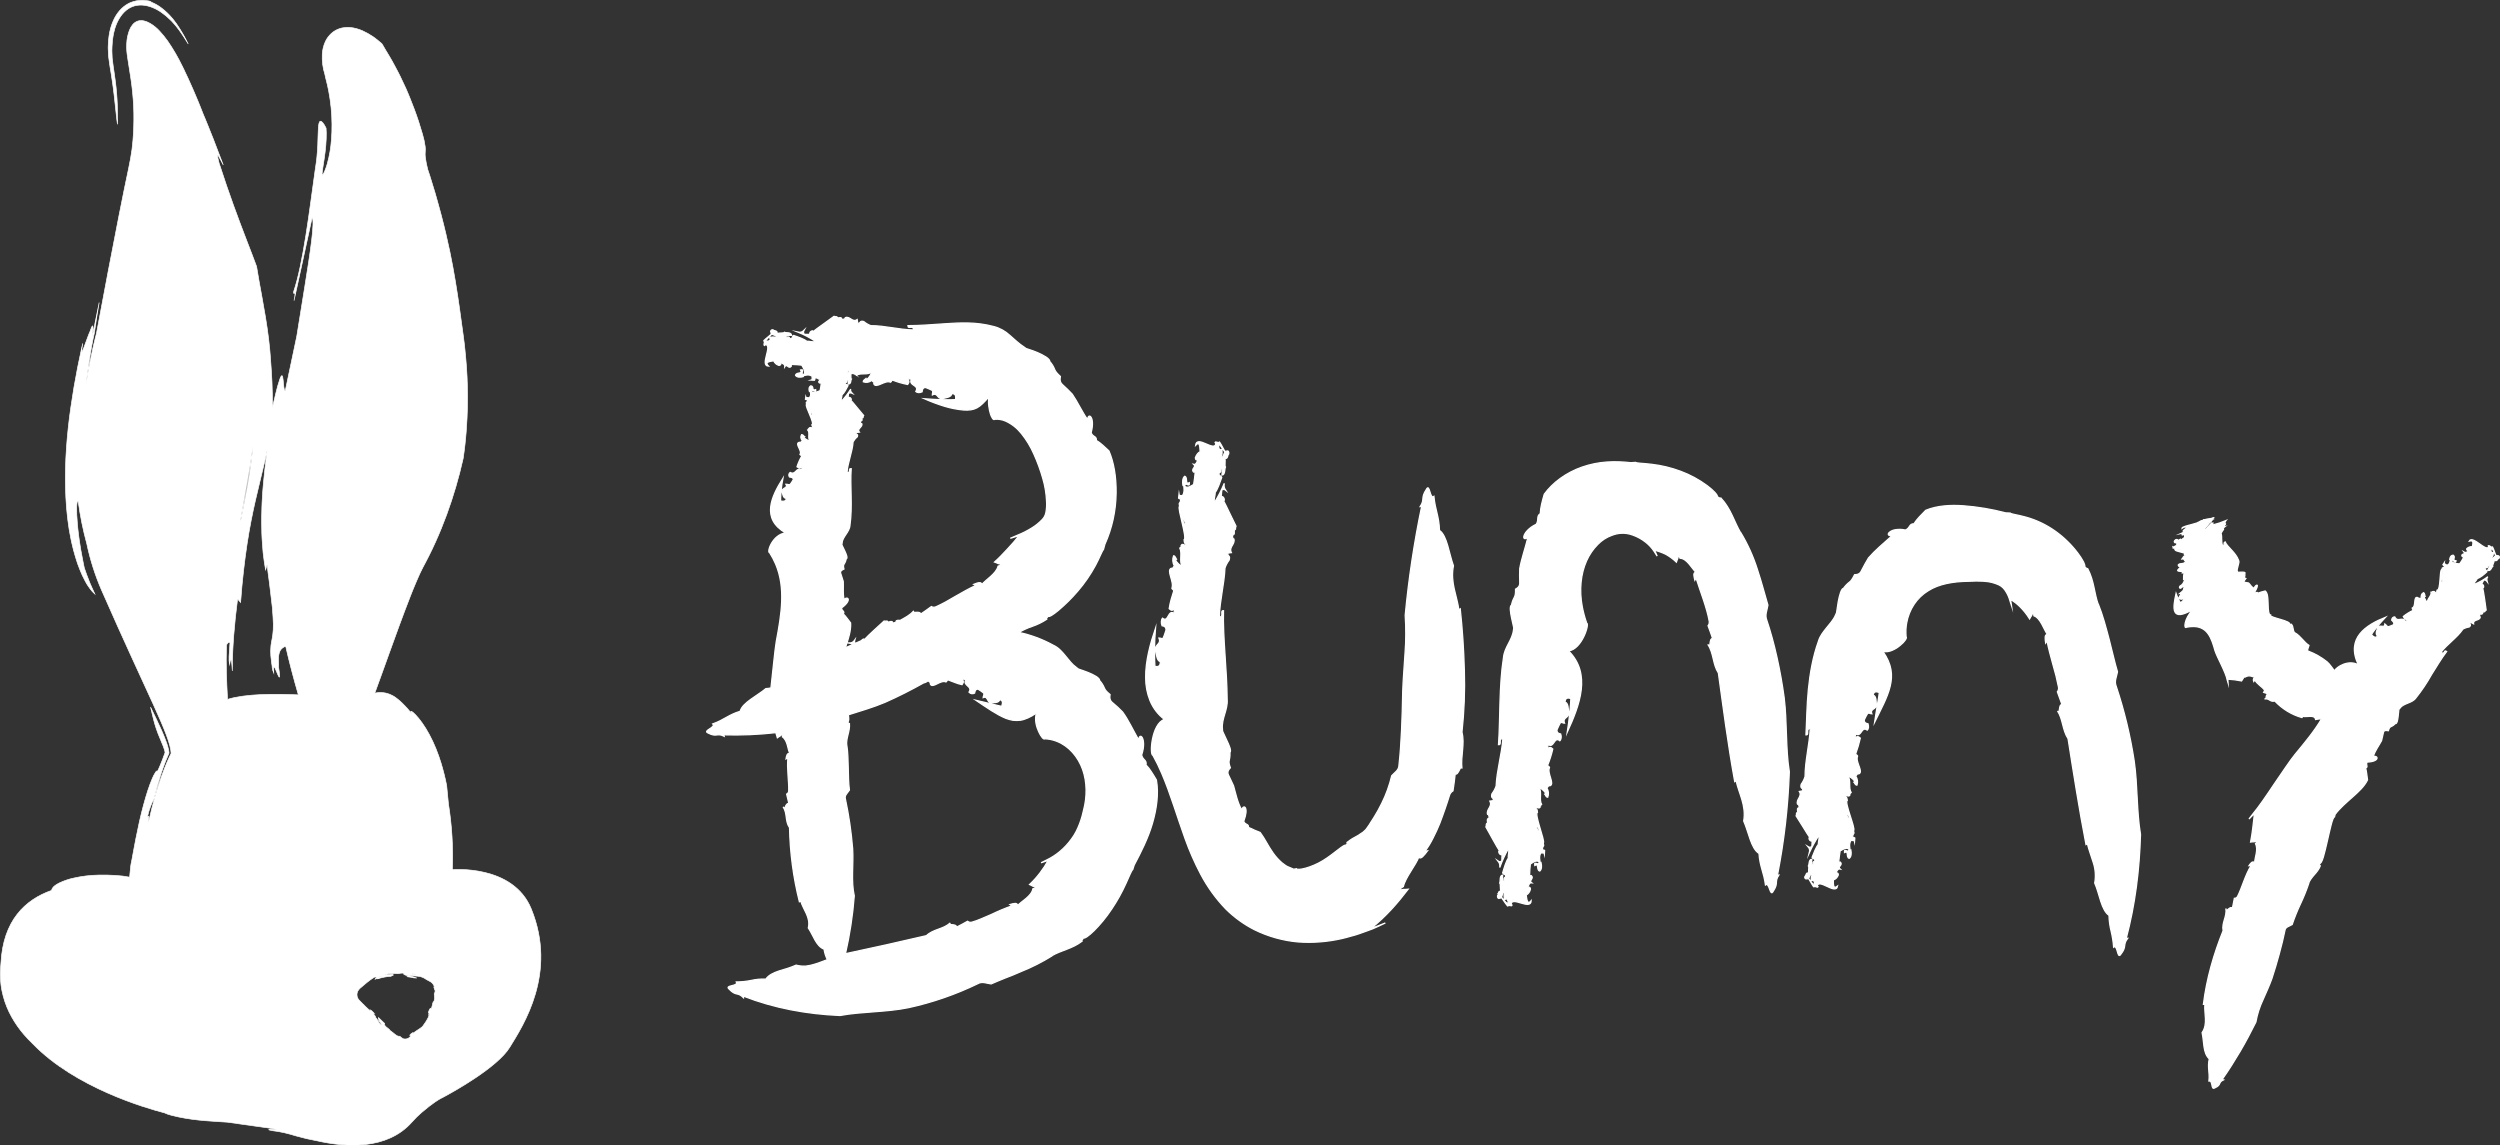 <?xml version="1.0" encoding="UTF-8"?>
<svg id="Layer_1" data-name="Layer 1" xmlns="http://www.w3.org/2000/svg" viewBox="0 0 2304.95 1056.11">
  <rect x="0" y="0" width="2304.95" height="1056.11" fill="#333333" stroke="none"/>
  <defs>
    <style>
      .cls-1 {
        stroke-miterlimit: 6;
        stroke-width: .6px;
      }

      .cls-1, .cls-2 {
        fill: #fff;
        stroke: #fff;
      }

      .cls-2 {
        stroke-miterlimit: 12;
        stroke-width: 1.2px;
      }
    </style>
  </defs>
  <g id="eZ1ohRgNnEv1" shape-rendering="geometricPrecision" text-rendering="geometricPrecision">
    <g>
      <g>
        <path class="cls-2" d="M652.99,675.87c8.03,4.16,7.8-.46,14.63,2.88l-.37-1.26c16.04.46,32.1-.21,48.05-2.02.5,1.58.99,3.15,1.42,4.7,1.74-1.39,3.41-1.57,5.8-4.74l-1.16,3.88c5.02,3.52,4.8,11.66,6.91,15.49-2.57-.83-3.15,2.19-3.54,4.84l1.74-1.05c-1.09,10.09,1.04,21.81.72,30.82-.14,1.22-.86,2.26-1.89,2.77l2.03,8.64c-3.53-.67-3.1,7.17-5.3,3.05,4.16,6.46,1.61,13.03,5.92,19.2.44,23.09,3.49,46.03,9.08,68.33l1.29-.57c2.33,7.99,9.26,15.02,6.96,24.72,4.7,6.93,7.18,16.78,14.5,19.54.48,3.41,1.51,6.7,3.05,9.71-1.17.4-2.33.86-3.49,1.3-2.57.94-5.15,1.96-7.86,2.77-2.71.9-5.51,1.51-8.34,1.84-3.07.22-6.16-.07-9.15-.86-2.52,1.12-5.09,2.11-7.72,2.94-2.69.79-5.43,1.55-8.03,2.43-5.15,1.72-9.78,3.94-12.11,7.52-4.55-.21-9.12.21-13.59,1.22-4.5.92-9.06,1.37-13.64,1.39,2.12,4.4-11.31,2.62-6.57,6.64,6.43,6.77,7.58,2.26,13.14,7.79v-1.39c28.3,11.09,58.44,16.54,89.02,17.86,20.26-3.76,42.46-2.95,63.26-7.25,21.9-4.78,43.23-12.16,63.61-22,4.12-2.5,8.14-.39,12.44.14,4.18-1.73,8.59-3.77,13.25-5.55l7.1-2.77,7.2-3.08c9.96-3.97,19.57-8.83,28.75-14.56-.32.14-.64.25-.98.33,9.71-5.71,19.04-6.53,28.51-13.74-.59-.89.87-1.98,1.29-3.01,2.03,1.55,15.44-10.59,26.1-26.72,4.99-7.43,9.38-15.32,13.11-23.57,3.15-6.93,5.15-12.04,6.24-12.77.37-1.39.8-2.69,1.29-4.05,6.36-12.01,12.87-24.85,16.85-38.46,3.99-13.62,5.87-27.73,3.67-40.03-1.48-2.51-2.97-5.12-4.61-7.53-1.44-2.33-3.13-4.48-5-6.41,1-4.69-3.07-4.28-4-9.21,2.65-7.78,1.9-13.46.63-15.79s-3.02-1.71-3.29,2.09c-5.22-9.07-9.52-18.51-14.87-25.83-2.88-3.02-5.93-5.85-9.12-8.47-2.82-2.11-2.93-4.67-2.48-7.67-3.51-2.86-4.39-4.16-5.15-5.78-1.09-2.66-2.61-5.09-4.5-7.15.13-1.08-1.13-2.37-3.11-3.7-2.42-1.44-4.94-2.68-7.54-3.69-5.61-2.27-11.45-3.69-12.22-4.91l1.48.39c-4.21-3.2-7.09-7.13-10.2-10.95s-6.43-7.57-11.21-9.71c-9.98-5.48-20.62-9.43-31.61-11.74,4.01-2.36,8.23-4.27,12.61-5.73,4.58-1.57,8.95-3.73,13.06-6.42-.57-.93.8-1.84,1.2-2.77.99.9,4.45-1.21,9.47-5.37,6.39-5.38,12.38-11.31,17.88-17.73,6.25-7.24,11.75-15.2,16.38-23.74,4.09-7.58,6.2-13.77,7.4-14.66.46-1.53.85-3.16,1.29-4.8,6.63-14.73,10.18-30.85,10.37-47.21.21-15.25-2.19-28.79-6.63-38.96-3.86-3.52-7.72-7.42-11.58-9.62.4-4.3-3.51-3.01-4.8-7.21,1.97-7.35,1.21-12.16-.09-14.17s-2.97-1.18-3.16,2.3c-5.31-7.63-9.24-16.43-14.15-23.57-2.83-2.94-5.6-5.81-8.74-8.54-2.65-2.27-2.8-4.76-2.23-7.79-3.37-3.11-4.34-4.48-5.15-6.17-1.07-2.84-2.64-5.42-4.62-7.63.12-1.11-1.17-2.54-3.29-4.02-2.61-1.66-5.37-3.08-8.2-4.26-3.18-1.22-6.2-2.43-8.83-3.19s-4.45-1.48-4.97-2.11l1.69.39c-2.37-1.62-4.64-3.38-6.84-5.26-2.08-1.91-4.16-3.73-6.3-5.55-4.3-4.02-9.43-6.85-14.96-8.24-16.38-4.41-31.61-3.41-43.83-2.62-12.22.79-24.21,1.84-35.27,1.82,0,3.81,4.82-1.11,5.31,3.92-13.03,0-26.36-3.99-39.51-3.92-2.35-.87-4.57-2.16-6.54-3.81-4.26-1.19-2.39,1.96-5.48,1.62l-.58-3.41c-4.35,3.05-6.73-3.47-10.88-1.82-.17,1.39-1.7,1.66-3.2,1.64-.24-3.65-4.61.5-4.54-2.77v.28c-.9.17-1.83.06-2.68-.31-1.66,1.39-17.3,12.24-18.98,13.87l-.84-.55c-2.41.24-3.31,2.99-1.88,3.58h-2.97l.32-.26h-2.96c-.91-.94-1.12-2.43-.49-3.61-1.38,1.39-3.29,1.98-5.15,1.59,5.47,2.25,10.73,5.03,15.73,8.32-1.94,1.39-5.65-.37-7.8.14-2.7-2.27-8.12-4.03-12.34-5.48-.9.26-1.29,4.35-3.49,2.68-1.15-2.77-2.33.24-4.14-1.71,1.9-1.61,3.86-1.04,5.87-1-.49-3.3-4.97-2-6.59-2.84-.69,1.08-4.61.21-6.99,1.26.59-2.12-.48-2.3-1.71-2.62-.22.22-.48.46-.73.69.26-.24.49-.47.71-.69-.68-.12-1.31-.46-1.84-.94-1.65-.29-2.57,1.04-1.92,2.14-.1.64.15,1.28.64,1.64-3.73,3.19-8.07,6.56-7.13,6.57.48.25.69.85.51,1.39-.24.26-.33.64-.24,1-.19.76-.33,1.46.41,1.72l.63-.92c7.23.49-5.44,19.41,2.92,19.95-3.8-3.94,1-4.3,4.76-4.98,1,2.14,2.82,3.7,4.97,4.27,2.34-.44,1.29-1.58,1.71-2.65,1.35.86,3.86,1.5,3.65,3.69,1.71-2.68,3,1.5,5.15.49,1.88-1.3-.19-1.11,1.13-2.44,2.92.12,7,.28,9.34.65.99,1.98,3.86,5.45,2.05,8.71-4.43-.19,1.44-5.23-3.11-4.3,2.19,4.55-4,1.48-4.67,5.06,1.56,2.01,4.52,1.87,6.96,1.16l-.51-.6c2.15-.72,6.43-1.93,8.94.43-.48,1.66.6,2.84-.98,3.33l3.02.14c.36-.53.72-1.08-.17-1.39,1.36-1.39,2.82-.71,3.95.19.08.32.67.24,1.57-.1.99,1.1-2.02,1.87-1.29,3.29,1.12,1.39,1.04-.1,2.2.9-.21,2.27-.57,4.52-1.06,6.74-1.89.65-5.25,2.63-8.18,1.19.41-3.2,4.79,1.22,4.16-2.11-4.32,1.39-1.18-2.95-4.46-3.55-1.94,1.05-1.97,3.2-1.43,5.01l.58-.36c.57,1.58,1.47,4.74-.85,6.46-1.52-.4-2.65.35-3.02-.82l-.3,2.18c.49.28.98.55,1.29-.07,1.17,1.03.51,2.05-.37,2.84-1.61.25,6.74,11.59,5.74,11.25,0,.75-.5,1.22-.89,1.68-1.2-3.92-5.22-12.74-4.82-11.09-1.76,1.39,8.04,17.8,4.99,18.77.12,1.16.46,2.57,2.08,2.3-.78,1.96-3.1-.6-4.63.8.26,0,.81-.11.76.33l-2.06,1.39c2.57,3.05-.76,7.53,2.57,10.73-1.76-.93-4.85-1.98-6.43-4.05l.85-.36c-.5-.29-1.07-1.98-2.69-1.93-1.08,1.96-.78,3.62.81,5.67-.4.4-.84.78-1.29,1.12h.63c-1,.67-1.17.6-1.8.36-.13-.04-.26-.08-.37-.15-4.77,1.23,3.02,7.68.55,11.25.67,1.05.81.1,1.72,1.39-1.84,3.13-3.33,6.48-4.45,9.97,2.05,1.22,2.87,1.32,5.02-.17l-.67,2.88c-5.48-2.62-5.22,5.38-10.69,2.5-1.24.93-1.53,2.75-.68,4.08.01.03.04.06.06.08,1.38.17,3.59.42,3.58,2.45-.89,1.55-1.87,3.05-2.92,4.48-1.79.55-2.5-.31-3.86-.21,2.3,3.62-3.86,3.15-3.55,6.56.53,2.12.75,6.34,3.86,6.43-.14,2.87-2.44,2.87-4.99,2.59l-.36,2.33c-.03-7.83.69-15.64,2.15-23.31-10.68,17.01-20.12,37.12,2.57,50.28-12.08,1.39-17.7,17.94-14.72,18.27,2.11,3.29,3.95,6.78,5.51,10.41,9.37,22.19,5.27,46.31.6,71.27-1.48,8.78-3.07,27.11-4.94,42.98-1.54.33-3.11.54-4.68.62-4.17,3.48-9.47,6.61-14.02,9.96-4.55,3.34-8.45,6.66-9.69,10.94-10.78,3.23-14.6,7.83-25.22,11.65,3.31,3.26-9.96,6.23-4.23,8.37h0l.02.03ZM709.18,321.32c-.94,0-.73-.96,0-2.26.27.72.27,1.54,0,2.26ZM714.41,312.23l.67-.82c-.95-1.19-3.76-.55-5.34-.33,0,1.39.63,1.48.62,2.09-.54.55-1.17,1-1.87,1.32-.23.07-.46.15-.68.25l-.42-.24c-.48.31-.98.54-1.51.71-.41-.07-.77-.33-.99-.72.33-.54,1.15-.25,1.71-.24-1.29,0,1.89-3.2,4.99-6.25,1.44,1.03,4.27.94,4.09,2.66.18-.22.31-.4.41-.55l1.04.67c-.78.72-1.72,1.22-2.73,1.46h.01ZM786.61,343.29l-.51-.46.51.44h0v.02ZM781.39,343.91l.49.32-.67.72c-.58-.53-1-1.22-1.21-2.01l.72.51c.51-.35.81-.98.77-1.64.71,0,1.18.17,1.36.55h.39c-.4.82-.82,1.66-1.85,1.54h0ZM955.59,657.38c-1.9,6.23,0,12.65,2.1,17.26s4.68,7.63,5.71,6.49c3.77.15,7.5.96,11.04,2.36,11.06,4.31,19.59,14.32,23.74,26.03s4.03,25.22.94,37.06c-1.39,6.64-4.77,18.48-11.17,26.9-3.2,4.46-6.95,8.46-11.12,11.87-3.53,2.91-7.36,5.38-11.41,7.35-1.92.86-3.63,1.83-5.58,2.77,3.44-1.11,3.36-1.15,6.7-2.37-4.63,8.39-10.45,15.95-17.25,22.39,2.16.86,3.22,2.37,7.63,2.68-1.48.46-3.06.83-4.57,1.25-1.29,6.93-10.52,11.44-14.15,15.52-.09-3.05-3.74-1.93-7.01-.97l1.89,1.18c-6.43,2.29-12.74,4.92-18.91,7.92-6.43,2.65-12.49,5.68-18.15,7.18-1.38.39-2.83.07-3.96-.85-3.36,1.83-6.69,3.79-10.14,5.42-.1-3.69-8.71-1.03-5.74-3.92-6.84,6.14-15.44,5.55-22.06,11.77-23.83,5.62-49.07,11.2-74.62,16.64,4.01-17.51,6.73-35.34,8.11-53.33-3.09-13.93-.57-29.03-1.49-43.52-1.24-15.42-3.47-30.74-6.7-45.83-1.03-3.2,2.01-5.55,3.71-8.22-1.63-12.3-.4-27.95-2.39-41.82-.01.24-.06.46-.13.68-.59-7.38,3.13-12.9,2.57-20.09-1.03,0-1.09-1.08-1.63-1.62,1.13-.31,1.17-2.77.6-6.53,11.32-3.58,22.89-6.93,33.8-11.52,11.97-5.28,24.21-11.48,35.59-17.89,1.52-.29,2.93-.98,4.14-2.01.55.39,1.09.8,1.61,1.26-.05-.22-.09-.44-.12-.67.99.98.9,1.18.64,1.89-.03.15-.08.29-.14.42,1.03,2.48,3.42,1.39,6.2,0s5.97-2.95,8.35-1.77c1.29-.82.09-.89,1.75-1.97,4.86,1.66,8.11,3.41,12.99,4.46,1.56-2.25,1.71-3.13-.21-5.41,1.29.24,2.51.39,3.74.72-3.38,5.75,6.72,5.91,2.91,11.63,1.35,1.48,3.44,1.84,5.15.87.27-1.46.71-3.87,3.23-3.7,1.81,1.12,3.58,2.36,5.26,3.69.49,1.98-.6,2.65-.62,4.16,4.52-1.97,3.38,4.37,7.24,4.71,2.5-.15,7.32.4,8.03-2.9,3.28.8,2.75,3.33,1.96,5.92l2.47.98-26.31-6.24c9.77,6.59,19.17,13.21,27.69,16.64,2.1.78,4.25,1.36,6.43,1.75,2.23.25,4.45.25,6.68,0,4.36-.6,9.42-2.88,15-6.67h-.02ZM804.29,342.63c-1.18,1.97-2.48,5.37-5.24,7.24l-.54-.89c-.39.55-2.69,1.29-2.57,3.04,2.61.98,5.51.5,7.72-1.3.57.43,1.11.89,1.61,1.39,0-.24,0-.43-.08-.69.98,1.04.89,1.22.59,1.93-.04.15-.1.29-.18.42,1.93,5.03,10.42-3.83,15.44-1.39,1.42-.8.09-.89,1.85-1.96,4.54,1.77,9.21,3.13,13.97,4.05,1.57-2.3,1.66-3.19-.48-5.39l4.01.51c-3.35,6.09,7.72,5.21,3.96,11.31,1.22,1.29,3.62,1.39,5.79.36.15-1.5.4-3.9,3.19-4.03,2.16.8,4.27,1.72,6.33,2.77.85,1.87-.3,2.7-.09,4.16,4.86-2.77,4.54,3.97,9.21,3.34,2.92-.72,8.68-1.26,8.65-4.64,3.86,0,3.86,2.44,3.65,5.2l2.97.26c-4.66.31-10.09.39-15.44.24s-10.86-.5-16.29-.9c6.06,2.68,12.25,4.99,18.54,6.93,5.71,1.72,11.55,2.86,17.46,3.41,5,.35,9.01-.15,12.51-2.05s6.69-5.27,10.99-10.14c-.53,2.91-.57,5.91-.13,8.85.15,1.28.36,2.54.63,3.79.26,1.14.55,2.12.85,3.16.24.86.58,1.68.98,2.47.27.67.62,1.3,1.04,1.87.72.82,1.44,1.18,1.94.61,1.66-.18,3.33-.11,4.97.19,1.72.26,3.41.76,5.02,1.47,5.65,2.55,10.65,6.5,14.63,11.52,4.59,5.7,8.44,12.04,11.44,18.86,3.32,7.33,6.1,14.95,8.3,22.75,1.97,6.74,3.11,13.74,3.41,20.8.24,3.56.03,7.15-.66,10.65-.28,1.36-.78,2.65-1.47,3.83-.63,1.01-1.36,1.96-2.2,2.77-2.82,2.88-5.94,5.38-9.33,7.43-4.13,2.59-8.48,4.8-12.97,6.56-2.17.92-4.46,1.87-6.83,2.94l8.02-2.5c-1.58,2.11-3.33,4.24-5.15,6.36-1.82,2.12-3.86,4.28-5.75,6.34-3.86,4.16-7.62,8.13-11.58,11.65,2.39.75,3.49,2.2,8.31,2.2-1.69.54-3.36,1.12-5.06,1.61-1.76,7.1-11.45,12.48-15.05,17.03-.22-3.05-4.07-1.61-7.41-.26l2.05.98c-6.28,2.77-12.67,6.54-18.99,10.11l-9.24,5.32c-3.04,1.61-5.97,3.11-8.76,4.34-1.35.6-2.87.5-4.16-.24-3.24,2.38-6.51,4.71-9.83,6.93-.53-3.67-9.15.43-6.32-3.02-3.74,4.3-8.35,6.41-12.74,8.92-1.12-.36-2.32-.26-3.37.28,0,1.39-1.65,1.89-3.26,2.07-.64-3.59-4.88,1.12-5.15-2.2v.28c-.94.28-1.94.31-2.89.08-.81.82-5.02,4.56-9.13,8.32-3.86,3.42-7.4,7.06-8.56,8.32l-.48.21-.73-.31c-.8.21-1.49.73-1.93,1.48l-5.82,2.61c-.59-.83-.77-1.94-.48-2.94-1.18,1.68-3.02,2.65-4.98,2.63,1.29.24,2.73.54,4.19.87l-6.83,3.09-.81-.1c2.69-7.92,5.15-15.57,4.67-22.46-2.28-2.77-4.26-6.02-6.83-8.4,2.07-2.32-1.93-2.77-1.38-5.55,9.66-7.06,5.62-11.19,2.2-7.54-1.29-5.81-.45-11.63-.78-16.79-.69-2.4-1.44-4.77-2.28-7.18-.81-2.05.63-3.19,2.92-4.23-1.38-5.24,1.02-3.69,1.99-9.19,3.37-1.39-5.38-13.78-4.35-15.34l.49.9c.59-6.36,7.14-10.59,7.42-16.81,2.48-17.26,0-36.12,1.13-52.11-3.54-.17.78,3.52-3.86,3.72.62-9.44,5-18.95,5.6-28.47,1.02-1.77,2.33-3.34,3.86-4.6,1.29-3.04-1.69-1.79-1.29-4.02l3.2-.31c-2.57-3.24,3.54-4.76,2.21-7.82-1.29-.15-1.45-1.28-1.29-2.37,3.38,0-.23-3.34,2.86-3.19h-.26c0-.67-.15-1.12.42-1.93-1.2-1.25-10.49-12.94-11.93-14.2l.57-.6c-.1-1.75-2.57-2.5-3.23-1.47l.19-2.16.23.25.19-2.14c1.02-.65,2.26-.73,3.36-.24-1.17-1.22-1.81-2.58-1.21-3.8-2.46,4.01-5.3,7.72-8.48,11.09-1.16-1.39.64-4.06.27-5.64,2.24-1.87,4.14-5.74,5.69-8.75-.19-.67-3.98-1.11-2.32-2.61,2.57-.73-.09-1.71,1.8-2.94,1.39,1.39.76,2.77.63,4.27,3.07-.24,2.08-3.52,2.96-4.67-.96-.54,0-3.34-.82-5.1,1.89.5,2.14-.22,2.48-1.07-.05.6.19,1.16.66,1.5,0-.25-.14-.76.28-.83.18.17.37.32.58.46l1.52,1.65c4.03-2.9,10.37.31,14.6-3.52v.04h.07ZM787.99,344.35l-.42-.31h.14l.28.31h0ZM786.84,340.46c-.28-.08-.57-.08-.85,0,.01-.17.01-.33,0-.5.31.08.6.25.82.5h.03,0Z"/>
        <path class="cls-2" d="M1350.08,617.87c-.48-18.98-1.75-37.74-3.77-56.5l-1.29.85c-1.7-13.12-8.05-24.96-4.99-40.6-4.14-11.54-5.83-27.73-12.87-32.6-.37-13.05-3.86-18.44-5.15-31.31-3.78,3.09-3.77-12.63-6.9-6.52-5.48,8.18-1.18,8.89-5.64,15.83l1.29-.15c-6.93,33.11-12,66.64-15.18,100.41.78,11.69.73,23.43-.17,35.12-.71,11.86-1.74,23.46-2.11,34.66-.44,24.2-1.29,49.14-3.46,68.33,0,4.78-4.07,6.82-6.69,9.82-2.11,8.86-5.2,17.42-9.21,25.47l-3.23,6.23c-1.08,1.98-2.21,3.67-3.24,5.55s-2.32,3.59-3.44,5.42l-1.7,2.77-1.85,2.61c.19-.19.41-.37.64-.53-1.3,1.68-2.78,3.2-4.39,4.53-1.65,1.18-3.29,2.2-4.91,3.22s-3.38,1.79-4.99,2.77-3.22,2.22-4.89,3.47c.62.9-.42,1.71-.66,2.57-1.83-1.62-10.6,7.49-21.5,14.16s-23.31,9.39-24.44,7.52c-.85.19-1.71.33-2.57.43-1.96-.75-3.86-1.59-5.75-2.44s-3.45-2.38-5.15-3.54c-3.02-2.66-5.75-5.68-8.12-9.03-4.66-6.5-7.59-13.24-11.89-18.87-1.75-.62-3.55-1.39-5.39-2.19-1.75-.94-3.55-1.75-5.4-2.41.44-3.62-3.24-2.19-4.37-5.75,2.48-6.59,2.47-10.37,1.62-12.17s-2.69-1.19-3.44,1.82c-3.98-6.93-5.52-15.18-7.59-22.38-1.56-3.15-2.96-6.45-4.57-9.71-1.38-2.77-.31-4.85,1.63-6.85-2.73-7.54,0-5.55-.36-14.21,1.51-1.39-.63-6.36-3.07-11.45s-4.94-10.29-4.59-11.58l.67,1.32c-.77-9.98,5.15-17.43,4.4-27.07-.12-27.04-4.05-56.47-3.38-81.89-3.55-.17.9,5.55-3.78,5.99.24-15,4.52-30.17,5.15-45.34.9-2.65,2.21-5.1,3.86-7.29,1.38-4.84-1.66-2.88-1.17-6.43l3.2-.44c-2.57-5.23,3.6-7.52,2.38-12.48-1.29-.28-1.42-2.07-1.29-3.81,3.4,0-.13-5.37,2.96-5.03h-.26c-.09-1.05.08-2.11.48-3.06-1.17-2-9.98-21.05-11.36-23.16l.59-.93c0-2.77-2.51-4.16-3.16-2.5l.3-3.47.22.4.3-3.45c.9-.98,2.34-1.1,3.37-.26-1.18-1.77-1.57-4.05-1.03-6.16-2.52,6.16-5.55,12.06-9.01,17.66-1.09-2.4.84-6.57.54-9.14,2.33-2.97,4.41-9.14,6.12-13.95-.17-1.08-3.86-1.96-2.17-4.33,2.65-1.1,0-2.77,1.94-4.7,1.29,2.37.62,4.62.41,6.93,3.09-.28,2.26-5.63,3.2-7.46-.95-.9.21-5.41-.55-8.32,1.92.9,2.16-.35,2.57-1.76l-.58-.93c.21.32.4.62.59.9.18-.78.53-1.5,1.03-2.08.42-1.91-.72-3.19-1.79-2.44-.59-.17-1.22.07-1.58.61-2.57-4.67-5.34-10.08-5.44-8.97-.24.5-.81.71-1.29.47-.22-.29-.57-.43-.9-.36-.68-.31-1.29-.53-1.62.32l.78.82c-1.09,8.46-17.38-8.15-18.69,1.61,3.98-4.16,3.86,1.58,4.17,6.06-1.29.37-3.29,2.27-4.4,5.45.21,2.77,1.35,1.69,2.3,2.25-.91,1.51-1.72,4.42-3.73,3.95,2.33,2.26-1.65,3.4-.91,6.03,1.04,2.32,1.05-.12,2.16,1.54-.36,3.42-.87,8.22-1.42,10.93-1.92.98-5.37,4.09-8.23,1.64.57-5.19,4.73,2.16,4.26-3.29-4.4,2.18-1.04-4.83-4.27-5.93-2.01,1.66-2.15,5.16-1.69,8.1l.59-.55c.49,2.59,1.29,7.78-1.16,10.5-1.49-.71-2.68.47-2.98-1.39l-.4,3.55c.48.47.95.94,1.29-.07.9,1.47.68,3.42-.5,4.63-1.61.36,6.28,19.11,5.3,18.5-.05,1.01-.39,1.97-.95,2.77-1.05-6.42-4.73-20.92-4.39-18.29-1.85,2.16,7.37,29.23,4.34,30.74.08,1.9.39,4.16,2.02,3.79-.82,3.19-3.1-1.01-4.64,1.25.26,0,.81-.18.75.54l-2.08,2.15c2.5,5.02-.93,12.3,2.43,17.54-1.75-1.53-4.86-3.27-6.43-6.66l.86-.58c-.49-.47-1.03-3.26-2.65-3.19-1.12,3.06-.85,6.5.73,9.32-.4.64-.82,1.25-1.29,1.83.21-.01.42-.01.63,0-1,1.1-1.17.97-1.81.57-.13-.06-.26-.14-.36-.24-4.75,2.01,2.95,12.6.58,18.47.68,1.73.81.17,1.74,2.3-1.81,6.02-3.31,10.16-4.23,16.49,2.1,1.97,2.92,2.09,5-.37l-.57,4.76c-5.56-4.16-5.02,9.01-10.59,4.4-1.21,1.39-1.43,4.31-.45,6.93,1.39.22,3.6.57,3.72,3.92-1.66,4.76-1.03,3.62-2.65,7.57-1.75,1-2.57-.39-3.94-.17,2.57,5.91-3.73,5.42-3.09,11.09.71,3.54,1.29,10.58,4.43,10.54.1,4.81-2.17,4.96-4.76,4.67l-.08,3.94c-.85-13.05-.75-26.14.31-39.17-4.85,14.39-9.22,30.38-9.01,45.41-.06,7.32,1.31,14.59,4.03,21.3,2.88,6.96,7.48,12.94,13.29,17.28-11.91,3.79-13.84,32.94-10.68,33.04,3.02,5.42,5.76,11.02,8.2,16.78,7.95,18.51,13.66,38.41,21.38,59.82,4.05,11.37,8.89,22.39,14.47,32.99,6.33,12.01,14.27,22.95,23.53,32.49,7.75,7.57,16.48,13.87,25.94,18.69,12.75,6.28,26.41,10.12,40.39,11.34,13.43.96,26.92-.07,40.09-3.05,3.01-.58,5.73-1.51,8.45-2.23s5.34-1.39,7.72-2.29c4.7-1.72,9.01-3.15,12.44-4.51,3.86-1.71,7.85-3.44,11.73-5.41-6.72,2.77-6.74,2.68-13.44,5.19,14.53-11.56,25.04-24.04,34.39-36.22-3.09.42-4.5-.51-10.5,1.59,2.1-1.29,4.09-2.77,6.15-4.16,1.81-8.32,11.72-19.99,14.26-27.33.57,1.47,1.84,1.21,3.32,0,1.72-1.69,3.29-3.54,4.7-5.55l-2.57.68c1.4-1.97,2.87-4.03,4.16-6.13s2.37-4.16,3.51-6.41c2.26-4.37,4.32-8.86,6.16-13.45,1.75-4.56,3.41-9.1,4.89-13.45s2.91-8.53,4.07-12.4c.55-1.77,1.71-3.26,3.24-4.16.91-5.23,1.39-10.43,2.03-15.6,3.01,2.04,5.52-10.54,6.23-4.84-1.29-11.97,2.82-22.6,0-33.6,2.07-18.98,2.82-38.1,2.23-57.2h-.02ZM1123.92,408.33c.46.44.13,1.39.06,2.02.14-1.39,2.78,2.51,5.33,6.43-1.08,1.59-1.29,4.94-2.83,4.56l.48.54-.71,1.15c-.6-1-.98-2.14-1.09-3.33l.69.86c1.18-1.01.85-4.37.78-6.24-1.29,0-1.43.61-1.99.53-.46-.69-.82-1.47-1.04-2.3,0-.28-.1-.55-.17-.82l.26-.49c-.24-.58-.41-1.21-.53-1.83.09-.47.37-.86.76-1.1h0v.02ZM1117.22,412.74c.1-1.1.94-.78,2.08.24-.69.25-1.45.15-2.08-.24Z"/>
        <path class="cls-2" d="M1381.54,823.83c-.1.76-.4,1.47-.86,2.07-.27,1.86.98,2.97,1.98,2.16.6.1,1.2-.19,1.53-.73,2.98,4.16,6.12,9.03,6.14,7.94.21-.5.73-.75,1.22-.57.24.26.59.36.93.26.71.22,1.35.36,1.6-.47l-.85-.69c.42-8.03,18.01,5.93,18.5-3.31-3.64,4.16-4-1.1-4.64-5.24,1.99-1.12,3.44-3.12,3.95-5.48-.42-2.57-1.47-1.46-2.47-1.9.81-1.47,1.42-4.26,3.45-3.99-2.48-1.9,1.4-3.3.49-5.67-1.2-2.09-1.04.18-2.26-1.28.12-3.22.31-7.71.69-10.27,1.85-1.07,5.15-4.16,8.12-2.12-.24,4.85-4.84-1.65-4.04,3.36,4.26-2.34,1.29,4.41,4.63,5.19,1.88-1.69,1.81-4.92,1.17-7.61l-.55.57c-.64-2.37-1.7-7.13.54-9.79,1.53.55,2.64-.61,3.06,1.14l.19-3.3c-.49-.4-.99-.82-1.29.14-1.21-1.51-.59-3.08.27-4.3,1.58-.39-7.14-17.33-6.09-16.83.03-.93.32-1.82.85-2.55,1.29,5.91,5.57,19.13,5.15,16.64,1.66-2.04-8.56-26.71-5.46-28.26-.13-1.76-.49-3.88-2.11-3.45.77-2.98,3.11.87,4.62-1.26-.24,0-.81.18-.76-.5l2.05-2.04c-2.57-4.6.76-11.37-2.57-16.2,1.76,1.39,4.85,3.01,6.43,6.1l-.86.54c.5.44,1.07,2.99,2.69,2.91,1.08-2.81.77-6.02-.8-8.54.4-.58.82-1.15,1.29-1.68h-.63c1-1.01,1.17-.9,1.8-.53.14.04.26.11.37.21,4.75-1.8-2.92-11.54-.41-16.89-.66-1.59-.81-.15-1.7-2.14,1.96-4.81,3.53-9.79,4.71-14.89-2.01-1.89-2.83-2.05-5.02.11l.77-4.31c5.37,4.08,5.43-7.92,10.78-3.42,1.29-1.22,1.61-3.79.78-6.23-1.38-.29-3.59-.75-3.47-3.79,1.97-4.16,1.29-3.18,3.14-6.6,1.81-.75,2.48.55,3.86.47-2.11-5.55,4.03-4.53,3.86-9.59-.39-3.19-.33-9.46-3.46-9.78.32-4.27,2.57-4.16,5.15-3.59l.53-3.44c-.53,11.58-1.7,23.11-3.51,34.54,11.42-25.04,22.4-53.6,1.13-74.87,12.15-1.19,19.61-24.96,16.73-25.57-1.71-4.88-3.06-9.89-4.05-14.99-2.93-15.42-1.39-30.5,3.95-42.44,2.53-5.71,6.06-10.86,10.37-15.17,3.67-3.77,8.05-6.61,12.87-8.32,2.69-1.07,5.49-1.72,8.35-1.93,3.71-.24,7.41.32,10.92,1.61,4.3,1.5,8.34,3.73,11.98,6.61,3.05,2.38,5.73,5.28,7.9,8.6.93,1.39,1.84,2.77,2.68,4.26-.72-1.87-1.56-3.7-2.48-5.46,3.58.87,7.05,2.12,10.41,3.72,3.53,1.97,6.82,4.4,9.79,7.24.66-2.22,2.03-3.54,1.94-7.95.53,1.39.98,2.9,1.43,4.37,6.43.28,10.85,9.37,14.6,12.95-2.82.28-1.72,3.92-.91,7.28l1.12-1.98c3.86,12.34,9.87,27.12,12.12,39.77.27,1.51-.12,3.09-1.05,4.26,1.47,3.83,2.83,7.79,4.19,11.76-3.62-.24-1.29,10.73-4.46,5.34,5.61,8.39,4.44,18.19,9.77,26.46,4.4,31.78,8.83,66.08,15.07,100.15l1.29-.85c2.5,11.9,9.42,22.55,7.01,37.19,4.61,10.51,6.83,25.49,14.08,29.84.77,12.15,4.35,17.08,5.98,29.02,3.71-2.97,4.13,11.66,7.08,5.89,5.25-7.76.94-8.32,5.15-14.89l-1.22.17c6.19-31.43,9.86-63.37,10.95-95.48-3.46-21.64-1.93-45.51-4.75-68.39-3.29-24.56-9.13-51.03-16.02-71.34-1.93-4.8.31-9.11,1.04-13.87-2.88-9.71-5.74-21.03-9.66-32.79-3.83-12.17-9.08-23.77-15.62-34.51.19.42.35.86.45,1.15-6.64-11.38-9.01-22.32-18.49-32.61-.72.79-2.19-.8-3.28-1.19.49-1.39-3.19-5.55-9.42-10.22-7.55-5.59-15.77-10.04-24.44-13.24-8.75-3.27-17.81-5.45-27.02-6.48-7.72-.94-13.39-.9-14.53-1.72-1.42.12-2.86.22-4.34.28-7.36-.86-14.77-1.07-22.15-.62-7.73.54-15.37,2.09-22.75,4.64-14.71,5.1-27.2,14.34-34.94,25.04-1.76,6.09-3.55,12.48-3.67,17.87-3.86,2.62-.95,5.55-3.72,9.82-7.18,3.42-10.55,8.1-11.3,10.73s.94,3.58,3.67,1.15c-2.57,10.45-6.07,20.17-7.59,29.03-.18,4.16-.15,8.32,0,12.48.28,3.51-1.43,5.13-3.86,6.46.22,8.82-1.83,5.93-3.77,14.73-1.79.87-1.02,6.6.18,12.15s2.71,11.09,2.11,12.23l-.4-1.39c-1.29,9.71-8.3,15.64-9.22,25.21-4.18,26.44-2.89,55.71-4.62,80.42,3.54.33-.64-5.55,4.05-5.63-1.02,14.5-5.6,29.12-6.25,43.86-.93,2.58-2.23,4.99-3.86,7.13-1.29,4.71,1.69,2.77,1.29,6.23l-3.2.47c2.66,5.03-3.49,7.42-2.12,12.17,1.29.24,1.47,1.97,1.38,3.66-3.38.14.32,5.21-2.78,5.01h.26c.12,1.01,0,2.05-.37,2.99,1.17,1.96,10.86,19.84,12.36,21.73l-.54.93c.17,2.69,2.74,3.76,3.29,2.16l-.09,3.33-.24-.37-.09,3.31c-.85,1.04-2.28,1.25-3.35.49,1.29,1.59,1.8,3.74,1.4,5.81,2.14-6.06,4.8-11.88,7.95-17.4,1.21,2.19-.48,6.28,0,8.69-2.14,2.95-3.86,8.98-5.24,13.69.23,1.01,4.04,1.54,2.47,3.92-2.57,1.25.21,2.61-1.61,4.6-1.48-2.14-.94-4.33-.9-6.57-3.06.53-1.87,5.55-2.66,7.36,1,.78.15,5.16,1.16,7.82-1.97-.67-2.12.53-2.42,1.91l.6.76c-.09-.28-.3-.51-.5-.76h0l-.05-.03ZM1396.67,829.85c0,1.05-.89.83-2.11,0,.68-.29,1.43-.29,2.11,0ZM1386.73,822.61c-.21-.19-.37-.35-.51-.46l.62-1.16c.64.89,1.09,1.94,1.29,3.05l-.75-.75c-1.11,1.07-.5,4.16-.3,5.96,1.29,0,1.38-.71,1.96-.69.53.61.96,1.32,1.29,2.08.06.26.14.51.23.76l-.22.47c.28.53.5,1.1.67,1.68-.06.46-.31.86-.67,1.11-.5-.37-.24-1.28-.22-1.9,0,1.39-2.98-2.11-5.83-5.55.94-1.64.85-4.8,2.44-4.6h0Z"/>
        <path class="cls-2" d="M1829.29,535.89c4.72.24,9.38,1.39,13.73,3.38,1.42.68,2.73,1.62,3.86,2.77.96,1.03,1.84,2.16,2.57,3.4,1.61,2.55,2.83,5.37,3.64,8.32l.72,2.36c.23.86.48,1.71.76,2.52-.23-1.54-.33-2.32-.45-3.09l-.51-2.86c6.2,3.36,12.71,9.93,17.61,17.85,1.11-2.23,2.57-3.08,3.44-7.71l.57,4.92c6.2,2.15,9.16,12.76,12.52,17.32-2.82-.35-2.25,3.97-1.7,7.75l1.29-1.97c1.29,7.13,3.44,14.59,5.42,21.92,2.06,6.82,3.78,13.77,5.15,20.8.27,1.53-.12,3.11-1.04,4.3l4.23,11.73c-3.5-.19-1.38,9.91-4.1,5.85,2.57,3.98,3.65,8.32,4.76,12.62s2.26,8.89,4.95,12.95c2.57,15.63,4.9,31.79,7.72,48.14,2.64,16.39,5.69,32.96,8.83,49.51l1.29-.83c1.29,5.8,3.56,11.27,5.31,17.12,2.07,6.13,2.57,12.76,1.44,19.18,2.28,5.17,3.76,11.45,5.62,17.03,1.87,5.57,4.08,10.45,7.55,12.78.09,4.95.75,9.86,1.96,14.63,1.16,4.8,1.93,9.69,2.3,14.63,3.86-2.63,3.27,11.99,6.64,6.54,5.79-7.36,1.53-8.32,6.24-14.63l-1.29.08c8.27-31.06,12.25-63.23,13.17-95.85-3.63-21.6-2.57-45.23-5.8-67.61-3.58-23.52-9.15-46.62-16.62-69.04-1.87-4.62.4-8.75,1.2-13.27-1.39-4.56-2.57-9.5-3.86-14.6s-2.57-10.43-3.94-15.82c-2.88-10.75-5.64-21.53-9.95-32.25.09.36.17.73.21,1.11-4.12-11.33-3.78-21.81-9.91-33.57-.89.57-1.87-1.26-2.79-1.87.4-.57,0-2.01-.98-4.16-1.51-2.83-3.23-5.5-5.15-8.03-5.97-7.96-13.05-14.88-20.97-20.51-8.32-5.91-17.5-10.29-27.16-12.95-7.95-2.22-13.39-2.66-14.41-3.73-1.38,0-2.78-.07-4.21-.18-12.75-3.36-25.73-5.53-38.82-6.53-12.17-.83-24.26-.18-34.83,4.16-3.86,3.97-8.25,8.13-10.9,12.48-4.44-.29-3.42,3.97-7.84,5.73-3.11-.72-6.33-.8-9.48-.28-1.89.32-3.68,1.11-5.24,2.3-2.06,1.77-1.13,3.54,2.46,3.16-7.81,6.93-15.72,13.56-21.77,20.52-2.26,3.72-4.31,7.52-6.3,11.34-1.42,3.42-3.65,4.08-6.55,4.16-2.14,4.16-3.09,5.45-4.41,6.56-2.23,1.66-4.18,3.69-5.82,6.02-1.97.1-3.73,6.27-4.86,12.48s-1.6,12.55-2.43,13.57l.08-1.64c-2.12,4.89-5.52,8.32-8.44,12.02s-6.05,7.39-7.49,12.48c-5.03,13.99-7.72,29.23-9.21,44.11-.75,7.42-1.12,14.89-1.43,21.95s-.45,13.69-.8,20.08c3.54.28-.71-5.67,3.98-5.89-.84,14.96-4.8,29.94-4.82,44.37-.81,2.58-2.02,4.99-3.58,7.13-1.12,4.62,1.81,2.61,1.49,5.96l-3.16.61c2.82,4.71-3.24,7.2-1.72,11.65,1.29.17,1.52,1.77,1.48,3.36-3.38.24.42,4.84-2.68,4.74h.26c.14.94.03,1.9-.32,2.77,1.29,1.72,11.01,17.93,12.4,19.68l-.55.83c.12,2.41,2.57,3.45,3.24,2.02l-.18,3.01-.23-.35-.18,2.99c-.95.86-2.3.98-3.37.31,1.2,1.4,1.63,3.37,1.15,5.2,2.5-5.37,5.34-10.55,8.5-15.49,1.17,2.04-.6,5.77-.23,7.99-2.23,2.66-4.22,8-5.84,12.06.15.9,3.86,1.66,2.17,3.65-2.65.89,0,2.33-1.93,3.92-1.29-2.02-.63-3.88-.42-5.85-3.09.24-2.26,4.69-3.19,6.18.94.79-.31,4.41.4,6.81-1.89-.82-2.16.18-2.57,1.3.18.24.35.47.53.73l-.53-.71c-.21.65-.58,1.21-1.09,1.61-.49,1.48.6,2.58,1.7,2.07.57.18,1.17.03,1.61-.39.3.49.59.97.87,1.47,2.11,3.51,4.04,7.06,4.17,6.25.32-.4.85-.51,1.29-.26.21.26.53.4.85.37.67.33,1.29.58,1.65-.11l-.75-.75c.71-3.36,4.71-1.58,8.84.35,4.4,2.05,9.01,4.3,9.87-.15-4.17,3.3-3.86-1.73-3.86-5.66,2.1-.71,3.77-2.41,4.55-4.62-.14-2.5-1.29-1.57-2.25-2.11.95-1.3,1.84-3.87,3.86-3.41-2.29-2.08,1.66-3.02.93-5.42-1.03-2.11-1.04.1-2.15-1.39.4-3.06.8-7.38,1.29-9.84,1.9-.9,5.3-3.83,8.21-1.65-.48,4.77-4.76-1.87-4.19,3.08,4.35-2.05,1.15,4.4,4.36,5.41,2.01-1.54,2.05-4.78,1.56-7.49l-.58.54c-.51-2.4-1.42-7.13.87-9.71,1.52.6,2.65-.53,3.04,1.22l.27-3.3c-.49-.4-.98-.83-1.29.12-1.18-1.54-.53-3.09.33-4.3.8-.19-.98-4.52-2.82-8.69s-3.86-8.18-3.36-7.94c.03-.92.31-1.82.82-2.55,1.38,5.81,5.75,18.87,5.26,16.5,1.84-2.15-8.83-26.34-5.89-27.84-.19-1.72-.62-3.79-2.23-3.3.67-2.97,3.14.72,4.58-1.39-.26,0-.81.21-.78-.46l1.98-2.11c-2.71-4.41.26-11.22-3.26-15.78,1.83,1.29,4.97,2.69,6.7,5.67l-.84.57c.51.42,1.18,2.9,2.8,2.77.93-2.8.5-5.93-1.16-8.32.39-.6.82-1.16,1.29-1.71-.21.04-.42.07-.63.07.96-1.03,1.13-.93,1.79-.6.14.04.26.1.37.19,4.68-2.02-3.44-11.09-1.11-16.46-.69-1.53-.81-.12-1.76-2.01,1.74-4.73,3.16-9.58,4.27-14.53-2.07-1.75-2.88-1.9-5.02.24.22-1.39.41-2.77.67-4.16,5.42,3.77,5.33-7.64,10.73-3.44,1.29-1.15,1.53-3.58.72-5.85-1.36-.26-3.56-.69-3.46-3.54.93-2.11,1.98-4.15,3.18-6.1,1.83-.64,2.46.55,3.86.5-1.97-4.96,4.17-3.9,4.12-8.32-.23-2.77.1-8.32-3-8.89.62-3.77,2.93-3.4,5.39-2.65l.77-2.93c-.63,4.83-1.29,9.79-2.23,14.81s-1.65,10.36-2.47,15.53c5.67-11.56,11.67-22.3,14.24-32.82s1.63-20.41-6.6-32.25c2.92.53,5.92.12,8.63-1.16,2.64-1.1,5.09-2.63,7.29-4.55,4.21-3.34,6.54-7.06,5.37-7.9-.14-2.14-.19-4.28-.14-6.45.1-2.08.33-4.15.69-6.18,2.2-12.55,9.42-23.42,19.74-29.69,9.89-6.36,23.16-8.65,37.2-8.8,4.81-.29,9.64-.32,14.46-.08h0v.04ZM1672.41,817.06c-.44-.4-.08-1.12,0-1.66-.19,1.18-2.68-2.33-5.06-5.64.46-.55.84-1.19,1.12-1.87.45-1.03.91-1.9,1.85-1.68-.18-.19-.35-.35-.46-.46l.72-.93c.57.8.93,1.76,1.03,2.77-.23-.28-.46-.53-.67-.75-1.18.79-.99,3.52-1.02,5.05,1.29.15,1.45-.39,2.02-.29.42.6.73,1.26.94,1.97,0,.24.08.47.13.69l-.27.37c.21.5.36,1.01.45,1.55-.13.4-.41.73-.78.87h0ZM1677.2,813.59c.71-.15,1.44-.03,2.07.36-.15.92-.98.57-2.07-.36Z"/>
        <path class="cls-2" d="M2302.55,515.83c.36-.5.85-.87,1.4-1.08.51-.53.54-1.4.05-1.96-.32-.36-.78-.51-1.24-.4-.49-.31-1.09-.36-1.62-.12l-.55-1.54c-1.29-3.69-2.57-7.1-2.83-6.46-.41.24-.91.21-1.29-.1-.18-.29-.48-.5-.8-.55-.59-.42-1.14-.78-1.6-.32l.58.82c-1.29,2.55-4.81,0-8.49-2.63-3.92-2.77-8.04-5.55-9.55-2.63,4.49-1.18,3.4,2.29,2.88,5.2-1.87-.18-3.72.44-5.15,1.75-.35,1.76.93,1.53,1.71,2.23-1.16.58-2.48,2.02-4.26.96,1.71,2.27-2.17,1.39-2.05,3.23.46,1.8.99.36,1.66,1.8-1.08,2.05-2.3,4.02-3.65,5.88-1.99-.25-5.83,0-7.87-2.77,1.67-2.69,3.86,3.34,4.61,0-4.46-.67.09-3.24-2.68-5.27-2.19.1-2.97,2.02-3.23,3.87h.66c-.13,1.66-.62,4.96-3.37,5.37-1.2-1.1-2.57-1-2.38-2.19l-1.16,1.76c.31.47.63.97,1.21.58.6,1.48-.41,2.07-1.54,2.3-1.42-.64.82,13.59,0,12.81-.32.67-.99.79-1.54.97.76-4.03,1.2-13.87.76-12.2-1.03.15-1.29,4.99-1.62,9.83s-1.07,9.54-2.57,9.08c-.46,1.07-.86,2.47.66,3.15-1.63,1.25-2.37-2.26-4.35-1.91.21.17.76.36.49.71h-2.41c.67,4.05-4.36,5.91-3.16,10.55-1-1.8-3.07-4.51-3.41-7.15l.9.19c-.27-.54.09-2.27-1.29-3.18-1.88,1-2.43,2.55-2.11,5.21-.55.08-1.12.14-1.69.14.18.12.35.19.55.35-1.2,0-1.29-.19-1.7-.76-.1-.1-.18-.22-.24-.35-4.59-1.8-1.29,8.14-5.26,9.61,0,1.26.63.57.71,2.19-3.15,1.5-6.14,3.36-8.9,5.55,1.04,2.27,1.67,2.86,4.21,2.95l-2.08,1.97c-3.1-5.55-7.14,1.19-10.09-4.55-1.51,0-2.73,1.32-2.73,2.94v.11c1.04.98,2.71,2.57,1.62,4.23-1.57.73-3.18,1.36-4.81,1.89-1.76-.65-1.88-1.8-3.1-2.61-.08,4.41-4.89.19-6.43,3.23-.73,2.11-2.86,5.77-.35,7.79-1.67,2.32-3.55.92-5.49-.9l-1.56,1.76c3.86-6.57,9.19-12.48,14.4-18.09-17.79,7.14-36.86,19.02-25.06,43.9-9.16-5.17-20.3,1.98-22,5.55-2.29-2.77-4.14-5.99-6.83-8.32-5.26-4.17-11.06-7.5-17.23-9.84-1.63-.28,0-3.2.54-5.3-4.5-2.77-7.72-8.67-12.96-11.67.05.1.08.19.09.31-2.42-1.93-1.12-6.38-3.51-8.24-.76.75-1.11.44-1.65.67,3.24-3.87-18.8-6.34-17.42-9.15-.36-.06-.71-.17-1.03-.33-2.46-6.42.32-18.22-3.86-21.78-2.48.58-4.93,1.33-7.32,2.22.93-2.23-2.17.53-2.57-.78,5.3-9.22,1.18-7.63-.37-3.99-2.57-.93-3.45-3.41-5.07-4.81-1.17-.26-2.35-.49-3.62-.65s-.4-1.48,1.03-3.47c-2.42-.68-.23-1.91-.98-4.38,2.16-2.86-7.72-.53-7.33-1.77h.6c-1.29-2.45,2.47-8.53,1.03-10.73-2.78-7.33-9.78-11.59-12.43-16.87-2.73,2.44,1.39.46-2.11,3.81-1.76-3.2-.41-8.87-1.63-11.65.62-1.32,1.39-2.55,2.3-3.65.55-1.57-1.66.65-1.67-.18l2.57-2.09c-2.57.89,2.21-3.26.69-3.09-1.08.75-1.36.61-1.42.32,2.82-2.02-.63-.55,1.99-2.34l-.22.15c0-.17-.28-.12.12-.62-1.09.55-10.4,3.31-11.84,3.66l.42-.42c-.31-.33-2.57.78-3.02,1.39v-.6h.23v-.57c.93-.69,1.92-1.26,2.97-1.69-1.17.32-1.9.32-1.47-.21l-6.25,6.81c-1.29.22,0-1.39-.49-1.59,1.49-1.48,2.88-3.08,4.18-4.76-.24,0-3.73,1.51-2.37.43,2.33-1.29-.26-.35,1.39-1.39,1.38-.28.95.28.96.65,2.78-1.39,1.58-1.64,2.33-2.22-.94.29-.21-.65-1.13-.67,1.85-.64,1.98-.86,2.28-1.15l-.36.07.36-.08c.24-.24.53-.43.84-.57.28-.33-.89,0-1.84.42-.5.17-.99.37-1.45.64l-1.02.17c-2.44.37-4.79.53-4.79.68-.37.22-.77.39-1.18.49-.27.06-.54.12-.81.22-.55.11-1.09.31-1.6.6l.82-.14c-.15.73-4.17,1.94-8.35,3.05-4.45,1.19-9.12,2.26-9.22,3.59,3.35-2.22,3.86-1,4.55-.25-1.38.58-2.6,1.54-3.54,2.77.5.5,1.44-.19,2.39-.46-.78,1.07-1.83,1.87-3.01,2.36,2.41-.51-1.15,1.39-.13,1.68,1.29,0,.95-.49,2.16-.62.13.96.15,1.93.08,2.9-1.6,1.11-4.23,3.49-7.13,4.35-.23-1.46,4.52-1.82,3.35-2.77-3.65,2.58-1.56-.61-4.63.62-1.58,1.3-1.29,2.26-.39,2.77l.44-.42c.82.39,2.21,1.18.5,3.05-1.42.61-2.28,1.5-2.84,1.19l.21,1.07c.48-.14.98-.28,1.15-.71,1.29-.19.89.55.27,1.39-.66.46,1.42.8,3.55.92s4.27.08,3.86.31c.18.26-.17.75-.39,1.15-.67-.28-1.78-.58-2.91-.9-2.03-.51-4.09-1.04-3.65-.75-.63.76,2.12,1.48,4.64,2.11s4.91,1.15,3.78,2.25c.37.35.98.65,2.25-.46-.19,1.19-2.69,1.71-3.6,3.15.22-.14.64-.54.69-.35l-1.36,1.79c2.78-.46,1.29,3.24,4.72,2.22-1.94,1.19-4.01,2.14-6.18,2.77l.59-.68c-.95.06-1.88.4-2.66.98-.36,1.39.32,1.9,2.14,1.62-.26.43-.49.87-.76,1.28l.49-.42c-.3.57-.75,1.03-1.29,1.32-.1.07-.22.12-.33.18-3.44,3.62,4.44.87,3.46,3.77.81-.08.66-.51,1.71-.67-.54,2.15-.78,4.38-.69,6.6,1.6-.69,2.93-1.94,3.78-3.56l.28,1.46c-4.89,2.93-2.48,5.55-7.41,8.32-.72,1.18-.41,1.98.71,1.9,1.08-.92,2.82-2.4,3.37-1.71-.24,1.22-.55,2.44-.94,3.62-.93,1.01-1.93,1.94-3,2.77,2.73-.42-2.03,3.85-.82,4.77.99.35,2.29,1.55,4.66-.68.68,1.04-1.03,2.7-3.01,4.45l.37,1c-2.21-2.26-3.59-5.68-4.88-9.37-3.05,13.7-4.81,26.71,15.61,14.59-8.59,9.18-8.35,18.51-6.05,16.47,2.26-.47,4.58-.68,6.88-.64,12.87.35,16.3,11.02,19.5,22.38,1.97,6.1,10.06,20.05,11.26,27.11.22.97.46,1.93.76,2.84-.08-1.26-.15-2.51-.22-3.77,4.26.22,8.5.76,12.7,1.62,1.24-1.76,2.25-3.67,3.05-5.7l.18,2.07c4.67-2.48,6.68.28,9.28,0-2.17,1.62-1.76,2.97-1.29,4.16l1-1.59c1.89,4.02,6.61,6.23,8.79,9.35.33.4-.14,1.39-.67,2.25l3.86,1.3c-2.79,2.33-.37,4.53-3.13,4.8,4.82-.93,4.7,3.01,9.55,1.89,6.96,7.33,15.58,12.59,25.01,15.25l.82-1.12c3.86.87,10.9-1.89,11.78,2.88,1.85-.35,3.72-.57,5.58-.67-6.72,11.44-15.53,21.98-24.52,32.86-4.49,5.45-11.66,16.36-19.12,27.16-7.26,10.93-14.76,21.81-19.52,27.41-1.29,1.65-2.57,3.31-3.86,5.03l5.07-5.17c-1.13,9.58-1.96,18.32-3.56,26.34,2.12-.36,3.73.28,7.27-1.39l-2.77,2.93c2.87,5.75-.9,13.06-.71,17.6-1.98-2.05-3.77.44-5.29,2.68l2.01-.11c-5.48,8.64-8.44,20.51-12.61,28.62-.64,1.04-1.72,1.66-2.88,1.64l-1.78,8.96c-2.88-2.27-5.75,5.2-6.02.33,1.07,7.96-3.98,12.84-2.57,20.56-8.38,20.8-15.25,43.9-18.18,67.86h1.4c-.84,8.47,3,17.93-2.57,26.12,1.88,8.43.66,18.65,6.59,24.15-1.78,7.9.58,12.34-.3,20.4,4.07-.49,1.53,8.82,5.47,6.28,6.43-2.88,2.57-4.81,7.86-7.32l-1.18-.36c5.98-8.5,11.44-17.19,16.64-26s9.92-17.82,14.47-26.95c1.26-7.04,3.42-13.87,6.43-20.26,2.88-6.57,5.92-13.14,8.34-19.84,2.43-7.29,4.68-15.04,6.75-22.6s3.92-14.95,5.25-21.66c.33-3.37,4.05-3.95,6.68-5.55,2.15-6.34,4.63-12.55,7.45-18.58,3.04-6.35,5.69-12.91,7.95-19.63-.1.19-.24.37-.4.53,2.57-6.84,8.32-9.71,10.92-16.36-.93-.5-.5-1.51-.73-2.26,2.43.71,4.73-9.9,7.23-20.66s4.76-21.95,6.59-22.28c.14-.78.35-1.54.59-2.29,4.49-5.99,10.54-11.09,16.2-16.13,5.66-5.03,10.95-9.9,13.68-15.7-.6-3.69-.76-7.5-1.76-10.95,2.88-.79-.31-3.42,1.52-5.48,11.67-.47,10.23-6.24,5.56-5.13,1.72-5.67,5.3-10.11,7.62-14.6.6-2.41,1.17-4.84,1.69-7.35.35-2.19,2.12-2.32,4.57-1.84,1.47-5.2,2.7-2.5,6.27-6.52,3.5.9,2.57-14.61,4.23-15.25v1.05c3.78-4.92,11.3-4.53,14.8-9.41,5.4-6.74,10.25-13.96,14.51-21.6,4.58-7.36,9.07-14.81,13.95-21.28-2.82-2.32-1.29,3.48-5.24.75,5.66-7.57,14.55-13.13,20.26-21.42,1.8-1.01,3.76-1.68,5.76-1.96,2.77-2.05-.45-2.65,1.14-4.44l2.88,1.55c-.46-4.56,5.6-2.52,6.14-6.2-1-.87-.55-2.07.1-3.06,2.95,1.8,1.6-3.42,4.18-1.58l-.21-.18c.4-.61.46-1.19,1.4-1.66-.13-.93-.78-5.55-1.43-10.22-.64-4.67-1.49-9.26-1.81-10.23l.78-.32c.77-1.8-1.14-3.8-2.16-3.05l1.17-2.11.09.36,1.17-2.11c1.2-.18,2.39.36,3.14,1.39-.5-1.82-.44-3.51.67-4.49-3.95,2.98-8.25,5.39-12.78,7.17-.33-1.98,2.57-3.67,2.88-5.46,2.86-.8,6.37-3.81,9.01-6.31.12-.79-3.14-2.91-.96-3.74,2.7.37.66-1.79,2.88-2.33.72,2.15-.5,3.33-1.29,4.8,2.92,1.08,3.49-2.77,4.73-3.7-.67-1,1.43-3.62,1.35-5.87,1.6,1.3,2.11.57,2.8-.26-.13-.28-.24-.58-.37-.9.21.28.33.57.46.85h0l.06-.1ZM2031.97,479.03c.48-.1.23.12.22.24,1.81-.51,3.65-.9,5.51-1.14-.91.57-.85,1-2.39,1.57l.55-.12-.58.4c-.42.1-.86.1-1.29,0l.71-.17c1.04-.57.5-.82.3-1.01-1.17.43-1.29.58-1.84.78-.39.07-.77.1-1.16.07h-.22l.19-.15c-.21.03-.42.03-.63,0,.04-.15.22-.28.63-.46h0ZM2027.96,481.24c-.64.28-1.31.51-1.99.69.01-.21.84-.44,1.99-.69h0ZM2290.43,505.36c.31-.68,1.04-.18,1.93.87-.73-.07-1.43-.37-1.99-.87h.06ZM2297.48,514.44l.32.53-.91.51c-.32-.83-.44-1.75-.32-2.65l.48.85c1.29-.25,1.69-2.69,1.99-3.99-1.16-.47-1.47-.08-1.99-.33-.28-.6-.46-1.25-.53-1.93v-.61l.33-.24c-.1-.46-.15-.92-.14-1.39.22-.32.57-.5.94-.49.35.44-.14.97-.35,1.39.42-.93,2.17,2.62,3.78,6.27-1.36.68-2.26,2.9-3.67,2.08h.07Z"/>
      </g>
      <g>
        <path class="cls-1" d="M417.08,801.87c.79-20.33-.43-40.71-3.63-60.77v-.04c-.64-7.5-1.35-13.41-1.63-16.79-1.36-6.99-3.08-13.89-5.15-20.67-1.33-4.31-2.91-8.85-4.72-13.33-1.79-4.43-3.81-8.74-6.05-12.93-4.33-8.14-9.3-14.73-12.78-18.33s-5.26-4.46-3.8-1.34c-2.44-3.13-5.08-6.08-7.9-8.83l-2.2-2.08-2.29-1.97c-.77-.66-1.62-1.3-2.48-1.89-.43-.3-.87-.55-1.29-.84s-.8-.47-1.21-.69c-3.86-2.12-8.16-3.12-12.49-2.88-1.27.08-2.53.28-3.77.6l-.12.03h-.05v-.06l.1-.26.19-.53.38-1.05c.26-.69.51-1.39.77-2.08l3.02-8.32c1.36-3.74,2.72-7.49,4.09-11.29,1.53-4.25,3.07-8.53,4.61-12.83,3.13-8.67,6.27-17.42,9.49-26.14s6.5-17.48,9.89-26.16l2.57-6.48c.86-2.16,1.78-4.27,2.66-6.41s1.81-4.23,2.75-6.32l1.4-3.13,1.49-2.99.74-1.5c.24-.49.5-1,.78-1.52l1.66-3.1c1.08-2.07,2.16-4.15,3.22-6.24,2.1-4.16,4.12-8.4,6.03-12.65,3.86-8.48,7.34-17.09,10.52-25.71,6.15-16.83,11.22-34.1,15.16-51.68.3-2.22.64-4.39.91-6.54s.51-4.26.77-6.34c.41-4.16.87-8.2,1.13-12.12.64-7.83.91-15.18,1.13-22.08,0-3.47.08-6.8.09-10.05s-.06-6.39-.14-9.44-.22-6.01-.32-8.89-.33-5.66-.49-8.38-.43-5.35-.64-7.93-.46-5.08-.71-7.53c-.12-1.23-.25-2.44-.37-3.63-.06-.6-.12-1.2-.18-1.79s-.15-1.18-.23-1.77c-.3-2.34-.59-4.63-.88-6.89l-3.47-25.12c-1.18-8.12-2.32-16.2-3.78-24.73-.72-4.27-1.44-8.67-2.32-13.23s-1.8-9.32-2.82-14.33-2.24-10.25-3.51-15.81c-.64-2.77-1.33-5.64-2.07-8.58s-1.52-5.97-2.32-9.09-1.69-6.34-2.61-9.64l-2.89-10.25c-1.07-3.51-2.17-7.13-3.32-10.87l-1.76-5.69-1.93-5.85c-.96-3.7-1.69-7.46-2.19-11.27-.21-1.61-.23-3.24-.06-4.85.17-1.63.15-3.27-.06-4.89-.51-3.83-1.34-7.62-2.45-11.3-1.18-3.98-2.35-7.88-3.58-11.7s-2.57-7.52-3.92-11.17-2.75-7.19-4.16-10.67l-2.14-5.16c-.36-.85-.7-1.7-1.08-2.54l-1.16-2.52c-1.52-3.3-3.04-6.54-4.57-9.71-.74-1.59-1.58-3.13-2.38-4.66l-2.41-4.55c-1.61-3-3.18-5.96-4.91-8.78l-2.5-4.19-.64-1.04-.32-.52-.08-.13-.12-.19-.23-.4-1.84-3.18-.93-1.59c-.14-.27-.3-.53-.49-.76l-.69-.59-2.75-2.31c-.9-.77-1.81-1.5-2.75-2.19-.73-.52-1.4-1.03-2.15-1.53-3-2.05-6.16-3.81-9.44-5.28-3.65-1.66-7.51-2.7-11.46-3.09l-1.65-.07c-.55-.03-1.11-.03-1.66,0-1.16.04-2.32.17-3.46.39-.59.11-1.17.24-1.74.37s-1.18.37-1.76.58c-1.16.41-2.3.93-3.39,1.54-2.12,1.23-4.04,2.84-5.67,4.76-.77.87-1.47,1.82-2.1,2.81-.33.48-.56.97-.84,1.46s-.53.98-.74,1.47c-1.56,3.52-2.48,7.33-2.71,11.22-.33,6.35.48,12.71,2.41,18.72l.42,2.08.5,2.08.91,3.67c.15.6.3,1.19.45,1.8s.26,1.22.39,1.83c.26,1.23.53,2.45.78,3.7.95,4.98,1.7,10.1,2.23,15.25s.78,10.27.83,15.25-.09,9.84-.49,14.37c-.51,7.67-1.81,15.25-3.89,22.59l-.64,2c-.21.65-.44,1.32-.64,1.93-.43,1.21-.84,2.28-1.24,3.18-.8,1.82-1.51,2.93-2.16,3.28-.08-2.08.36-5.46,1-9.32.55-3.54,1.25-7.66,1.74-11.91,1.07-8.49,1.38-17.4.89-22.23-.58-1.17-1.11-2.16-1.61-2.99-.42-.71-.9-1.38-1.43-2-.87-1.02-1.58-1.44-2.14-1.39-1.16.19-1.63,2.42-1.93,6.24-.3,3.82-.26,9.19-.56,15.69-.09,1.62-.19,3.31-.29,5.06s-.23,3.56-.44,5.39c-.1.92-.19,1.86-.28,2.81s-.24,1.89-.37,2.85-.3,2.16-.47,3.31-.35,2.36-.53,3.56c-1.34,9.41-2.68,19.45-4.09,29.71s-2.9,20.69-4.5,30.75c-3.22,20.15-6.86,38.82-11.23,51.66-.54,5.19,2.86-4.04.33,8.4,5.49-25.51,11.05-50.98,16.67-76.45,2.73,2.82-1.69,32.11-6.9,64.38-2.45,15.11-5.06,30.88-7.23,44.87h0c-3.86,18.17-7.55,35.52-10.65,50.48h0c-1.34-.32-1.51-6.41-1.97-10.48-.41-3.62-1.05-5.65-2.94-.62-1.51,4.43-2.8,8.95-3.86,13.53-.84,3.38-1.78,7.36-2.84,12.05-.06.24-.11.49-.17.73.06-7.56-.1-15.36-.42-23.27-.35-6.57-.68-13.24-1.24-19.86l-.38-4.98c-.13-1.66-.23-3.29-.41-5.03-.35-3.42-.64-6.87-1.09-10.22-1.64-13.48-3.92-26.34-6.09-38.26-1.86-10.22-3.64-19.73-4.97-28.28-1.35-3.71-2.84-7.54-4.36-11.6-1.63-4.23-3.34-8.69-5.15-13.39-7.21-18.75-15.73-41.36-25.06-70.31-3.9-14.91,1.4-2.77,3.8,1.6-2.94-7.85-5.98-15.79-9.12-23.79-1.57-4-3.17-8.02-4.81-12.06-.82-2.02-1.65-4.04-2.48-6.07l-1.29-3.06-1.22-2.94c-.68-1.74-1.36-3.48-2.05-5.23l-2.15-5.33c-1.45-3.54-2.95-7.09-4.5-10.62s-3.13-7.06-4.73-10.58l-1.24-2.64-1.29-2.68-1.42-3.08-1.54-3.12c-3.89-8.03-8.36-15.71-13.36-22.98-2.3-3.25-4.81-6.33-7.5-9.22-2.58-2.84-5.55-5.24-8.79-7.13-.8-.49-1.67-.87-2.52-1.27l-1.32-.5c-.44-.17-.91-.26-1.36-.4-1.88-.52-3.85-.53-5.73-.04-1.92.56-3.65,1.71-4.98,3.3-1.31,1.57-2.36,3.36-3.11,5.3-1.48,3.9-2.32,8.06-2.48,12.27-.12,2.13-.1,4.26.04,6.39.14,2.14.45,4.26.76,6.41.63,4.31,1.31,8.7,2.05,13.17.37,2.22.69,4.44,1.03,6.65s.6,4.41.89,6.59.46,4.16.69,6.3.35,4.16.53,6.2l.37,6.24c.11,2.08.13,4.16.2,6.24.14,8.4-.14,16.8-.83,25.17-.24,2.75-.53,5.49-.87,8.23-.79,5.62-1.81,11.44-3.1,17.44-10.41,48.53-29.69,152.4-29.69,152.4,0,0-5.1,18.22-9.51,46.14h0c.87-7.38,1.83-14.4,2.84-21.01.72-4.71,1.48-9.22,2.28-13.51.39-2.14.8-4.24,1.2-6.27.21-1.02.42-2.03.64-3.02l.64-2.85c.43-2.8.82-5.48,1.19-8.06s.75-5.05,1.14-7.44c.75-4.71,1.45-8.94,2.13-12.68l-5.65,27.86-.47,1.64-.49,1.78c.29-1.55.56-2.99.6-3.51.08-1.02.18-2.14.23-2.99s.06-1.53.04-2.03c-.04-1.01-.21-1.39-.46-1.19-.48.52-.83,1.16-1.04,1.85-.21.51-.44,1.1-.68,1.77l-.37,1.05-.33.85-.19.38-.09.19c0,.06-.08.19-.12.28-.16.39-.32.79-.48,1.2-.33.82-.64,1.66-.97,2.51-.64,1.7-1.29,3.43-1.87,5.08-1.19,3.29-2.22,6.19-2.91,7.59s-1.01,1.3-.71-1.45c.13-1.19.37-2.89.77-5.18-.35,1.57-.71,3.14-1.06,4.73-1.25,5.7-2.49,11.52-3.65,17.46-2.35,11.86-4.46,24.13-6.23,36.59-3.59,24.93-5.56,50.58-4.93,74.58.12,6,.5,11.88.91,17.6.28,2.86.55,5.68.82,8.46.12,1.39.33,2.77.51,4.13s.37,2.72.56,4.06.37,2.67.58,3.98.48,2.61.71,3.9.48,2.55.71,3.81.45,2.5.76,3.72c1.15,4.85,2.21,9.53,3.6,13.82.64,2.16,1.29,4.25,1.99,6.24s1.47,3.9,2.19,5.73c1.33,3.38,2.85,6.67,4.57,9.84.78,1.44,1.49,2.82,2.3,4.06s1.6,2.38,2.38,3.42c1.3,1.83,2.79,3.49,4.45,4.96-.89-1.91-1.77-3.93-2.65-5.89l-1.32-2.97c-.22-.49-.45-.98-.64-1.48l-.59-1.52c-1.54-4.05-3.22-8.06-4.5-12.21-.55-2.88-1.29-5.99-1.85-9.32l-.95-5.06c-.15-.86-.35-1.72-.48-2.59s-.27-1.75-.41-2.63c-.53-3.53-1.18-7.06-1.55-10.56s-.89-6.88-1.11-10.1c-1.16-12.85-.9-22.46.73-21.15,1.77,13.19,4.41,26.22,7.89,39,3.08,14.67,7.61,28.94,13.51,42.57,43.16,98.33,63.36,133.96,64.28,150.78-3.77,7.45-12.83,27.43-20.91,63.78h0c.17-1.57.25-3.15.23-4.74-.08-1.5-.49-1.55-1.38.48.42-2.08.89-4.03,1.43-5.86s1.15-3.47,1.73-5c.91-2.37,1.94-4.69,3.09-6.93,1.72-7.13,3.71-14.2,5.98-21.19l.84-2.62.9-2.6.91-2.6.96-2.58c.32-.86.64-1.73.98-2.58l.98-2.45c.64-1.55,1.29-3.1,1.97-4.6l.28-.62.07-.15v-.17l-.05-.35c-.06-.46-.1-.93-.19-1.39s-.16-.92-.26-1.39l-.32-1.39c-.47-1.78-1-3.56-1.62-5.24-1.29-3.66-2.82-7.32-4.41-10.93-3.22-7.24-6.7-14.39-10.2-21.53.86,3.45,1.69,6.91,2.49,10.35,1.52,6.23,3.56,12.29,6.08,18.13l3.05,7.41c.42,1.05.81,2.15,1.15,3.27.16.56.32,1.13.44,1.71l.17.87c.06.16-.04.28-.07.41l-.14.4c-.42,1.15-.84,2.29-1.29,3.47l-.64,1.82c-.29.77-.61,1.53-.9,2.29-.59,1.54-1.23,3.05-1.86,4.57s-1.29,3.02-2.03,4.52c-.35-.74-1-.38-1.87.89-1.26,1.99-2.34,4.11-3.22,6.33-2.48,5.76-5.29,14.37-7.89,24.07-.64,2.42-1.33,4.91-1.93,7.45s-1.24,5.1-1.81,7.68c-1.12,5.17-2.26,10.4-3.22,15.41-.48,2.52-1.01,4.98-1.42,7.38s-.85,4.72-1.29,6.93c-.36,1.93-.71,3.79-1.03,5.55-.26,1.39-.51,2.64-.77,3.79s-.31,2.46-.46,3.65c-.1,1.07-.21,2.11-.32,3.13s-.2,2.04-.3,3.01l-.14,1.46c0,.24-.05.47-.07.69v.17h-.15l-.3-.06c-3.96-.78-7.97-1.28-11.99-1.49l-1.74-.1c-.75-.05-1.48-.1-2.21-.12-1.45-.08-2.87-.12-4.25-.17-2.76-.07-5.38-.06-7.85,0-7.91.14-15.78,1.1-23.51,2.87-4.43.98-8.74,2.47-12.87,4.44-.71.37-1.36.69-1.93,1.05s-1.09.69-1.54,1c-.75.51-1.43,1.1-2.06,1.77-.81.82-1.36,1.88-1.6,3.04h0c-24.14,8.49-44.7,27.59-46.65,67.26h0v.06c-.34,3.2-.53,6.42-.56,9.64-.03,6.97.88,13.92,2.7,20.62,1.79,6.7,4.41,13.1,7.76,19.06,3.25,5.8,7.04,11.21,11.31,16.17,2.64,3.06,5.41,5.97,8.32,8.72h0c38.84,40.21,103.96,59.07,121.2,63.51h0c.98.42,1.97.83,2.95,1.21,1.09.42,2.2.76,3.33,1.01,2.19.56,4.36,1.07,6.5,1.53,4.28.91,8.48,1.62,12.65,2.18,8.32,1.13,16.49,1.71,24.86,2.22l7.6.46,39.02,5.5c2.38.34,4.74.75,7.08,1.23h.06c-1.29,0-2.99-.12-4.5-.12-1.13-.07-2.25,0-3.36.23-.32.17.48.44,3.16.97,3.7.44,7.39,1.06,11.05,1.88,1.83.41,3.65.87,5.46,1.39,1.81.5,3.62,1.07,5.46,1.59,6.31,1.8,12.68,3.3,19.09,4.46h.05c26.77,6.11,64.71,8.6,87.55-17.01,2.81-3.2,5.82-6.2,9.01-8.97,10.67-9.12,16.4-12.35,18.2-13.25.8-.4,1.59-.8,2.37-1.22,8.92-4.78,49.28-27.14,60.69-45.58,12.87-20.8,43.94-68.63,20.01-127.56-16.77-41.47-72.86-36.31-72.86-36.31h0l.06.02ZM401.19,913.95c-.1.56-.24,1.11-.44,1.64-.05.12-.1.22-.15.32-.04.08-.09.15-.14.21l-.13.14c.05,1.03.15,2.05.3,3.06.06.52.06,1.05,0,1.57-.07.74-.22,1.47-.46,2.17.21-1.03-1.07,2.73-.72.52-.38.99-.66,2.03-.85,3.09-.23,1.15-.53,2.28-.89,3.39-.59,0-.5-1.75-2.01,1.3-.95,2.05-.78,2.28-.51,2.51.18.11.3.31.3.53-.03.63-.21,1.25-.52,1.78.47-.81.86-1.67,1.29-2.53-.1.96-.34,1.9-.71,2.77-.45,1.17-.99,2.29-1.61,3.37-.33.58-.64,1.18-1.02,1.77l-1.14,1.72c-.73,1.17-1.57,2.2-2.26,3.22-.68.61-1.39,1.16-2.15,1.64l-1.11.76-.55.37-.59.35c-.8.49-1.59,1.02-2.34,1.59-.87.58-1.7,1.23-2.49,1.93.15-.24.89-1.1.54-1.21-.47.2-.9.49-1.29.84-.42.38-.89.69-1.2,1.01-1.6,1.86,1.01.42.54,1.39l-1.11,1.05c-.2.18-.36.34-.6.54-.14.13-.29.24-.46.32l-.5.25c-.31.16-.63.29-.96.39-.35.08-.71.16-1.09.22-.39.04-.77.04-1.16,0-.41,0-.8-.08-1.19-.19-.62-.29-1.2-.65-1.75-1.08-.51-.37-1-.8-1.46-1.25-1.37.28-2.75-.49-4.19-1.59-.69-.57-1.47-1.18-2.26-1.84-.84-.71-1.72-1.37-2.63-1.96-.11-.62-1.24-1.47-2.38-2.32s-2.22-1.75-2.3-2.38c-.78-.69-.56-1.19-.21-1.7-1.76-1.61-3.66-3.42-5.73-5.46-.12.77.37,2.23,1.13,3.53-.32-.4-.67-.78-1.05-1.12.82,1.28,4.24,5.17,1.93,4.01-1.08-.96-1.94-2.18-2.52-3.55-.54-1.28-1.35-2.41-2.38-3.27,1.29-.41-3.99-4.66-1.04-3.53-.73-.73-1.47-1.48-2.23-2.27-.35-.24-.69-.45-1.07-.69,1.51,2.19-.56-.32,0,1.1-1.54-1.39-3.05-2.77-4.5-4.16s-2.88-2.85-4.27-4.28l-1.04-1.07-.51-.54-.26-.26-.31-.36c-2.16-2.58-2.2-6.48-.1-9.11.33-.4.64-.8.98-1.18,2.3-1.98,4.38-3.76,6.52-5.5,2.17-1.79,4.45-3.42,6.81-4.89,1.67-.5,2.05-.21,1.93.19-.27.53-.58,1.05-.91,1.54.64-.28,1.29-.48,1.93-.69s1.29-.45,1.99-.6c-.64.29-1.29.69-1.89,1.01l-.15.08c4.05-1.34,8.22-2.16,12.45-2.43.33-.19.9-.4,1.4-.62.89-.35,1.56-.75.14-1.16-1.97.14-3.94.29-5.9.62-1.48-.1.48-.9,2.63-1.24.97.12,1.96.15,2.93.1.71-.08,1.41-.24,2.09-.45.14.22.69.27,1.36.27s1.43,0,1.98.08c1.09-.17,1.78-.38,2.57-.48,1.11-.14,2.24-.09,3.34.13-2.57,1.14,2.49,1.84,4.56,3.04-.64,0-1.49.04-2.43.05,2.19.25,4.36.62,6.5,1.12h0c.93,0,1.85.09,2.79.17-3.22-1.06-5.65-1.89-7.96-2.57,3.35.58,6.02.57,8.68.85,2.89.17,5.68,1.23,8.05,3.03,1.65.92,2.74,1.39,3.86,2.08.28.18.55.36.84.57.35.28.68.59.98.93.81.9,1.43,1.99,1.81,3.18.13.65-.12.32-.34.08s-.4-.4-.15.46c.14.6.33,1.19.57,1.76.19.36.37.74.52,1.12.06-.24.12-.5.17-.76-.01.31-.07.88-.17,1.46h.03ZM353.89,899.64c-.78.24-1.58.44-2.35.69l-2.32.82-.36-.1c1.65-.54,3.33-1.04,5.02-1.42h.01ZM380.16,898.5l.03-.96c.98.48,1.97.91,2.93,1.43-1.07-.05-1.9-.46-2.96-.46h0ZM222.02,477.84h0c4.27-25.49,8.36-44.8,11.05-65.86-.32,4.26-.75,8.67-1.33,13.32-.88,7.33-2.18,15.25-3.82,24.26s-3.67,19.08-6,30.75c.04-.86.07-1.68.1-2.48h0ZM241.22,482.45c.06,3.16.11,6.29.17,9.39,0,1.55.11,3.07.21,4.59s.2,3.02.3,4.5c.21,2.97.43,5.89.68,8.71.64,5.64,1.42,10.94,2.26,15.77l1.45-4.85c.33,2.95.66,5.76.96,8.43.38,2.66.73,5.21,1.04,7.63s.59,4.72.84,6.89c.27,2.18.44,4.26.73,6.2,1.06,7.81,1.62,13.98,1.85,19,.74,9.96.06,15.34-.79,20.02l-.64,3.47c-.1.57-.19,1.14-.3,1.73s-.15,1.18-.21,1.79c-.29,2.9-.32,5.83-.1,8.74.12,1.77.32,3.74.64,5.98.16,1.12.34,2.29.55,3.54l.04.24v.93c.23,1.87.73,3.7,1.47,5.41-.05-1.73-.09-3.2-.05-4.16s.19-1.45.42-1.44c.42,0,1.29,1.91,2.18,4.16s1.93,4.67,2.47,5.12c.28.21.46-.09.41-1.39-.18-2.56-.51-5.11-.98-7.63v-1.68c0-.26.03-.51.05-.76v-.56c0-.24-.03-.47-.05-.69-.1-1.6-.12-3.2-.05-4.8.03-2.12.43-4.22,1.2-6.18,1.29-2.88,3.28-3.7,5.11-4.74l.26-.15c3.22,14.14,7.11,29.12,11.74,45-21.12-1.03-48.97-1.03-65.29,4.16-.89-16.94-1.58-31.61-.98-50.16,1.16-2.24,2.26-3.03,3.22-2.08-.78,11.79-1.29,15.3-.41,20.2.3-1.76.8-4.35,1.29-4.42.24,0,.46.57.64,2.21.1.82.2,1.91.32,3.31.05.69.1,1.48.16,2.34.05.69.1,1.5.15,2.37l.04-3.72c0-1.39,0-2.77.06-4.16.06-2.77.12-5.58.25-8.37l.17-4.16.24-4.16c.14-2.77.37-5.55.57-8.36.86-11.13,2.1-22.28,3.53-33.41l2.77,3.18c.38-5.18.77-10.16,1.24-14.97s.94-9.44,1.44-13.87,1.05-8.76,1.58-12.9,1.12-8.12,1.7-11.95c2.33-15.35,5-28.47,7.76-40.57s5.62-23.22,8.26-34.59c.86-3.73,1.7-7.49,2.51-11.32-.12,1.04-.24,2.08-.37,3.15-.33,2.66-.64,5.42-1.02,8.26-.17,1.42-.35,2.86-.53,4.32-.19,1.46-.32,2.94-.49,4.43-.32,2.99-.7,6.03-.93,9.13-.14,1.55-.28,3.11-.41,4.67s-.31,3.14-.38,4.73c-.19,3.17-.39,6.36-.57,9.56-.12,1.6-.12,3.2-.17,4.8s-.08,3.2-.12,4.8l-.12,4.8c-.04,1.38,0,2.97.03,4.55h0Z"/>
        <path class="cls-1" d="M99.82,46.14c.05,1.32.1,2.64.15,3.96l.03.99c0,.32.09.69.12,1.06l.3,2.18.58,4.32c.17,1.39.43,2.88.64,4.34s.49,2.89.73,4.33c.52,2.88.86,5.68,1.29,8.45.2,1.39.39,2.77.59,4.16l.06.49.05.33.08.69c.05.44.11.88.16,1.32.22,1.71.43,3.4.64,5.07,1.29,10.54,2.01,19.9,3.04,26.8.08-1.56.08-3.12.09-4.67s.05-3.1.03-4.64c-.06-3.08-.08-6.14-.24-9.17-.06-1.52-.1-3.03-.23-4.54s-.21-3.04-.31-4.55c-.17-1.87-.34-3.74-.51-5.6l-.06-.69-.03-.35-.06-.48-.25-2.08-.5-4.1c-.3-2.72-.73-5.47-1.15-8.21-.21-1.39-.41-2.75-.61-4.1s-.37-2.69-.52-4.03c-.17-1.34-.33-2.67-.5-4.01l-.14-3.65-.07-1.82-.03-.92v-.87c.03-1.09.06-2.17.1-3.25.1-3.86.53-7.7,1.27-11.47.68-3.42,1.7-6.76,3.07-9.93,1.34-3.08,3.07-5.95,5.15-8.51,1.11-1.32,2.34-2.54,3.65-3.62,1.42-1.16,2.97-2.12,4.61-2.87,1.67-.77,3.42-1.3,5.22-1.58,1.67-.24,3.36-.32,5.04-.22,3.13.24,6.21.96,9.14,2.14,2.95,1.17,5.76,2.7,8.38,4.56,2.96,2.03,5.73,4.35,8.29,6.93l1.05,1.03.52.52.52.6,2.09,2.36c.71.73,1.38,1.71,2.08,2.58s1.39,1.75,2.07,2.7c2.73,3.84,5.48,7.92,8.11,12.44-.64-1.28-1.29-2.63-1.97-3.87l-2.05-3.81c-.68-1.29-1.4-2.41-2.1-3.61l-1.07-1.77c-.35-.59-.71-1.19-1.08-1.72l-2.18-3.3-.55-.83c-.19-.27-.38-.49-.57-.75l-1.13-1.47-1.14-1.48c-.19-.24-.38-.5-.57-.73l-.57-.65-2.32-2.61c-2.87-3.01-6.01-5.71-9.37-8.05-3.06-2.07-6.37-3.68-9.84-4.79.41.03.81.03,1.22,0-.5-.15-1-.24-1.54-.33-2.81-.49-5.67-.62-8.51-.37-1.66.16-3.31.47-4.91.94-.86.24-1.72.54-2.57.87l-1.29.56-1.24.62c-3.08,1.68-5.85,3.97-8.17,6.72-2.2,2.63-4.05,5.59-5.47,8.79-1.52,3.38-2.67,6.95-3.42,10.63-.41,1.98-.71,3.98-.9,6l-.19,1.57-.08.79-.04.88-.15,3.54c0,.6-.07,1.14-.06,1.8l.09,1.99v.02Z"/>
      </g>
    </g>
  </g>
</svg>